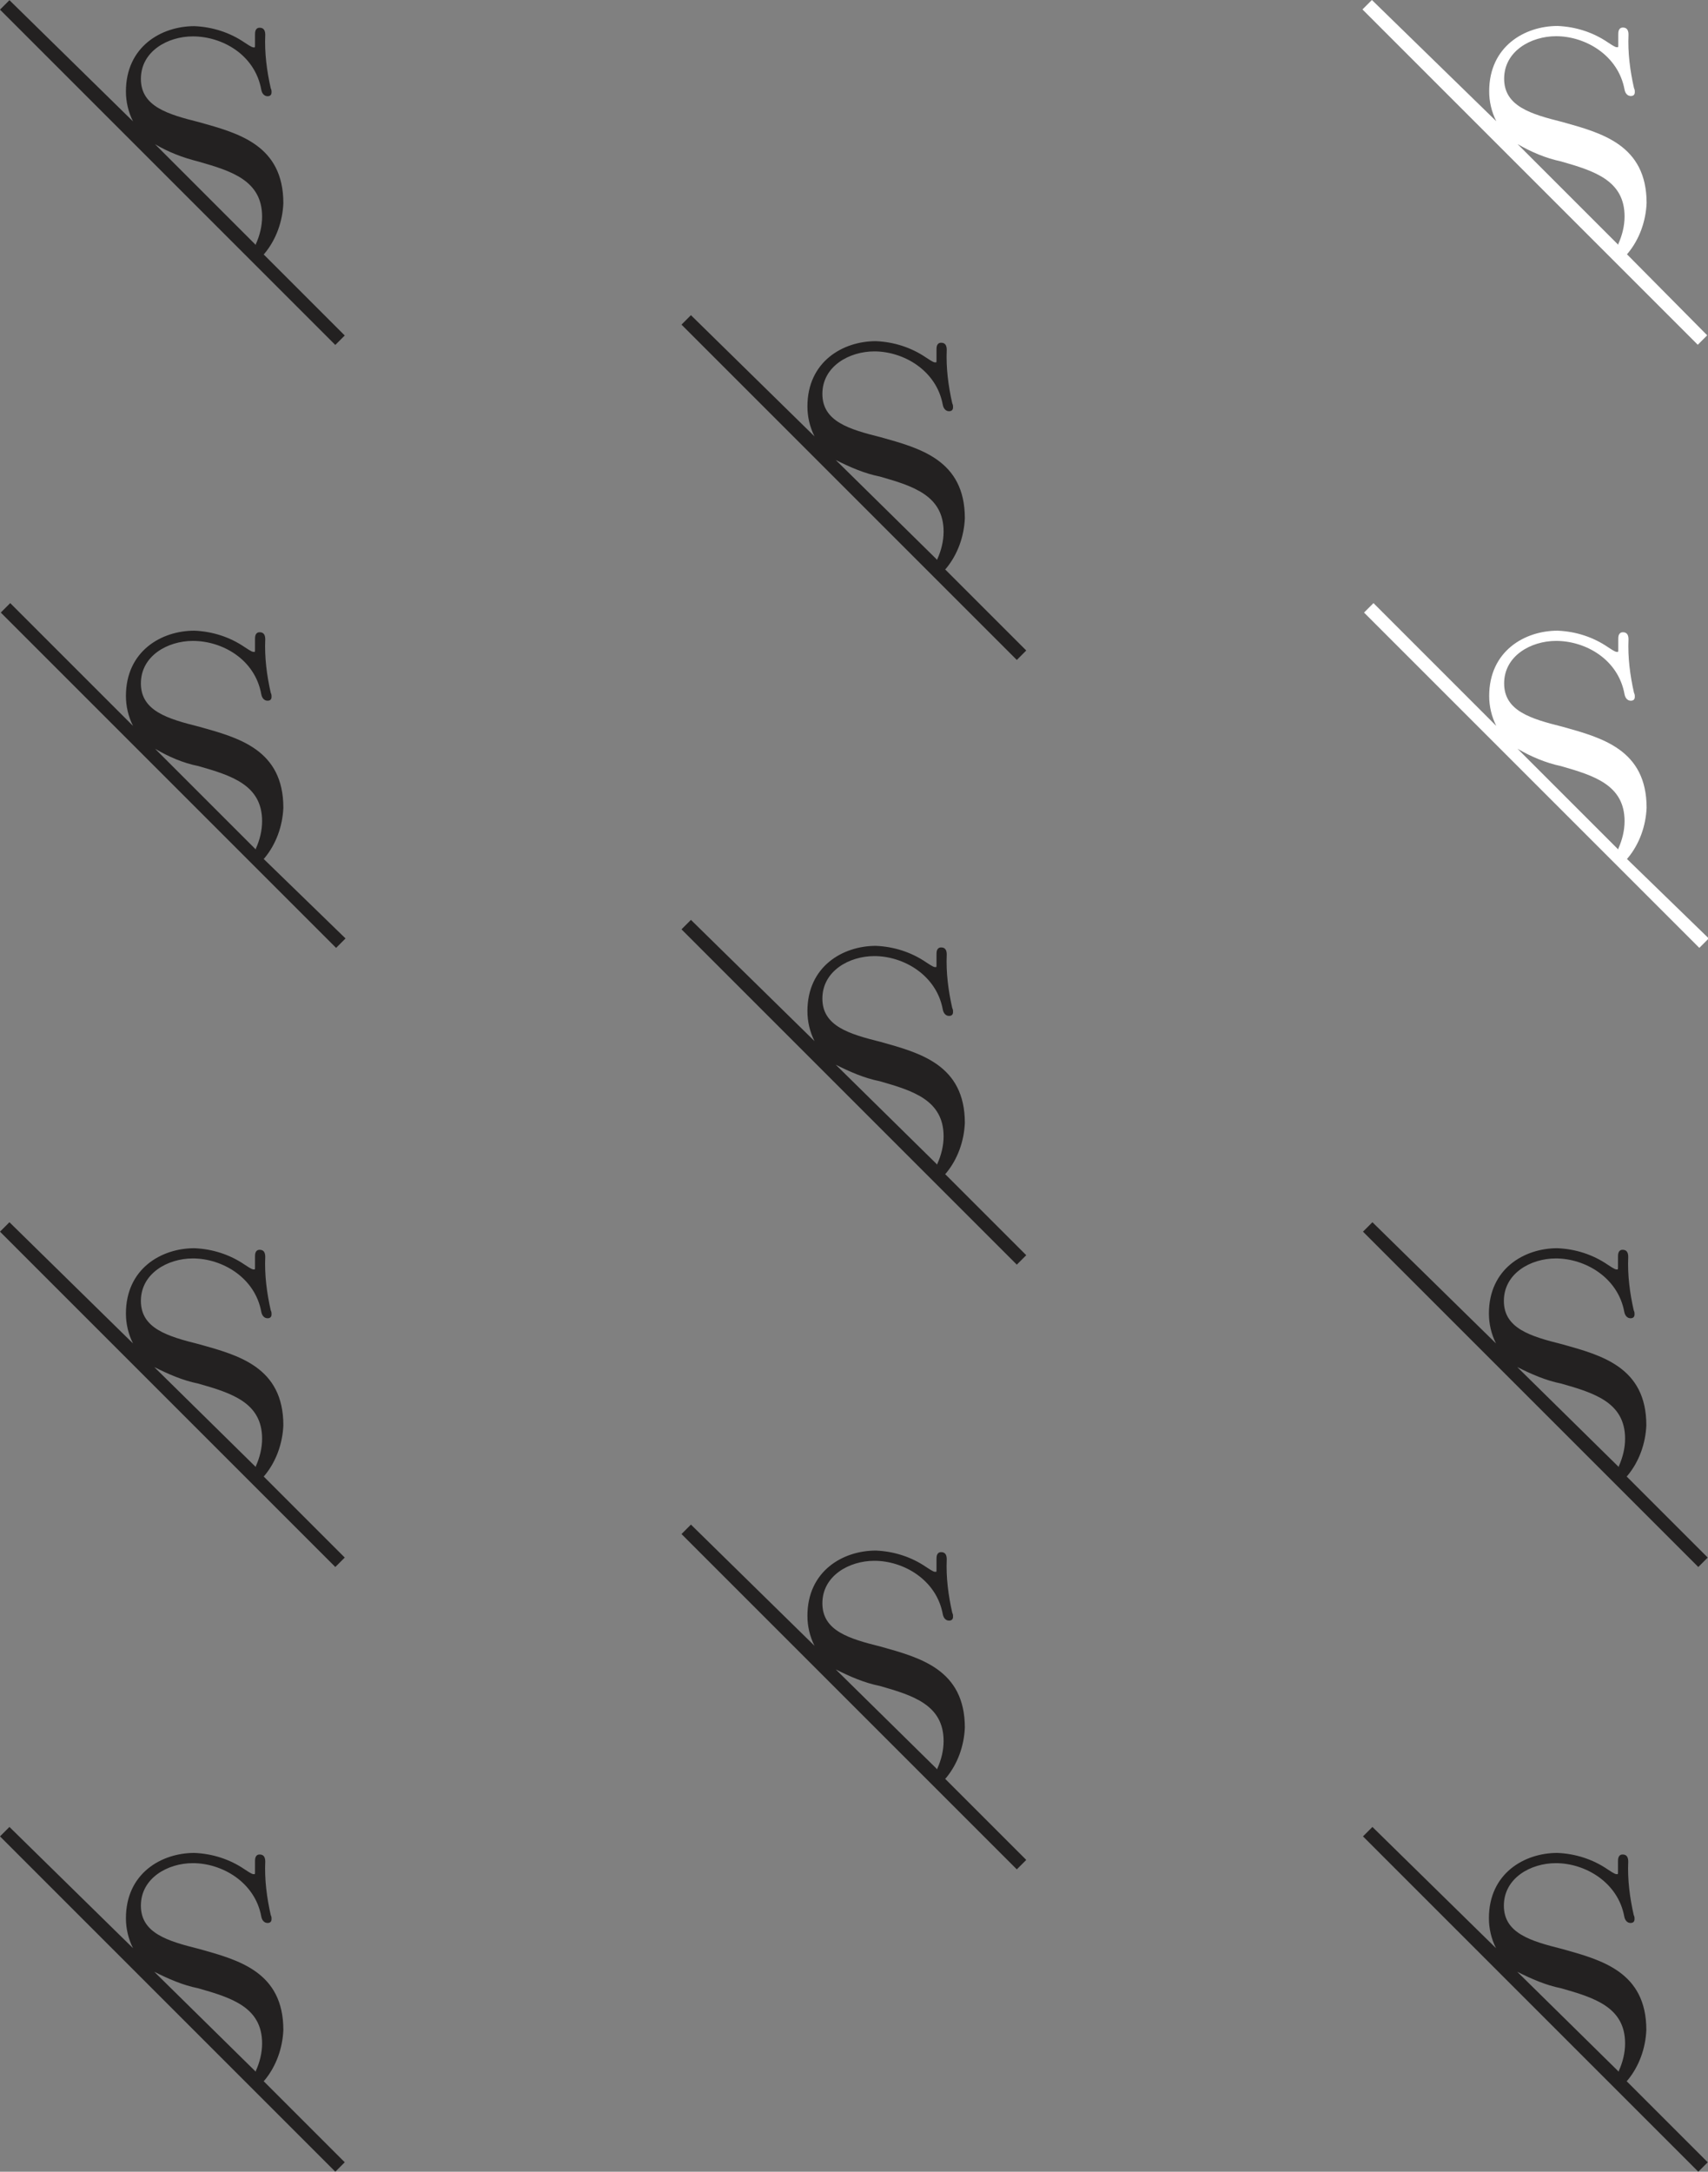 <?xml version="1.0" encoding="utf-8"?>
<!-- Generator: Adobe Illustrator 27.8.0, SVG Export Plug-In . SVG Version: 6.00 Build 0)  -->
<svg version="1.1" id="Ebene_1" xmlns="http://www.w3.org/2000/svg" xmlns:xlink="http://www.w3.org/1999/xlink" x="0px" y="0px"
	 viewBox="0 0 217 275.9" style="enable-background:new 0 0 217 275.9;" xml:space="preserve">
<rect x="0" y="0" width="217" height="275.9" fill="#808080" stroke="none"/>
<style type="text/css">
	.st0{fill:#232121;}
	.st1{fill:#FFFFFF;}
</style>
<g id="Gruppe_55835" transform="translate(0 -961.077)">
	<g id="Gruppe_55780" transform="translate(86.583 1001.119)">
		<path id="Pfad_35508" class="st0" d="M33.5,32.3l0.1-0.1c1.5-1.8,2.3-4.1,2.4-6.4c0-7.4-5.7-8.9-10.7-10.3c-4-1-7.4-2-7.4-5.5
			c0-3.5,3.4-5.4,6.6-5.4c3.7,0,7.9,2.4,8.7,6.8c0.1,0.5,0.4,0.8,0.8,0.8c0.5,0,0.5-0.4,0.5-0.5c0-0.2,0-0.3-0.1-0.5
			c-0.5-2.2-0.8-4.5-0.7-6.8c0-0.4-0.1-0.9-0.7-0.9c-0.6,0-0.6,0.6-0.6,0.9v1.2c0,0.4,0,0.4-0.1,0.4c-0.2,0-0.3,0-1.2-0.6
			c-1.9-1.3-4.1-2-6.4-2.1c-4.2,0-8.7,2.6-8.7,8.3c0,1.3,0.3,2.6,0.9,3.8L1.2,0L0,1.2l42.5,42.5l0.1,0.1l1.2-1.2L33.5,32.3z
			 M25.2,20.5c4.2,1.2,8.1,2.4,8.1,7c0,1.2-0.3,2.4-0.8,3.5l0,0.1L19.6,18.4C21.4,19.3,23.2,20.1,25.2,20.5"/>
	</g>
	<path id="Pfad_35505" class="st1" d="M206.7,1070.2l0.1-0.1c1.5-1.8,2.3-4.1,2.4-6.4c0-7.4-5.7-8.9-10.7-10.3c-4-1-7.4-2-7.4-5.5
		c0-3.5,3.4-5.4,6.6-5.4c3.7,0,7.9,2.3,8.7,6.8c0.1,0.5,0.4,0.8,0.8,0.8c0.5,0,0.5-0.4,0.5-0.5c0-0.2,0-0.3-0.1-0.5
		c-0.5-2.2-0.8-4.5-0.7-6.8c0-0.4-0.1-0.9-0.7-0.9c-0.6,0-0.6,0.6-0.6,0.9v1.2c0,0.4,0,0.4-0.1,0.4c-0.2,0-0.3,0-1.2-0.6
		c-1.9-1.3-4.1-2-6.4-2.1c-4.2,0-8.7,2.6-8.7,8.3c0,1.3,0.3,2.6,0.9,3.8l-15.6-15.6l-1.2,1.2l42.5,42.5l0.1,0.1l1.2-1.2
		L206.7,1070.2z M198.3,1058.4c4.2,1.2,8.1,2.4,8.1,7c0,1.2-0.3,2.4-0.8,3.5l0,0.1l-12.8-12.8C194.5,1057.2,196.4,1058,198.3,1058.4
		"/>
	<g id="Gruppe_55804">
		<g id="Gruppe_55657" transform="translate(86.583 1077.942)">
			<path id="Pfad_35508-2" class="st0" d="M33.5,32.3l0.1-0.1c1.5-1.8,2.3-4.1,2.4-6.4c0-7.4-5.7-8.9-10.7-10.3c-4-1-7.4-2-7.4-5.5
				c0-3.5,3.4-5.4,6.6-5.4c3.7,0,7.9,2.4,8.7,6.8c0.1,0.5,0.4,0.8,0.8,0.8c0.5,0,0.5-0.4,0.5-0.5c0-0.2,0-0.3-0.1-0.5
				c-0.5-2.2-0.8-4.5-0.7-6.8c0-0.4-0.1-0.9-0.7-0.9c-0.6,0-0.6,0.6-0.6,0.9v1.2c0,0.4,0,0.4-0.1,0.4c-0.2,0-0.3,0-1.2-0.6
				c-1.9-1.3-4.1-2-6.4-2.1c-4.2,0-8.7,2.6-8.7,8.3c0,1.3,0.3,2.6,0.9,3.8L1.2,0L0,1.2l42.5,42.5l0.1,0.1l1.2-1.2L33.5,32.3z
				 M25.2,20.5c4.2,1.2,8.1,2.4,8.1,7c0,1.2-0.3,2.4-0.8,3.5l0,0.1L19.6,18.4C21.4,19.3,23.2,20.1,25.2,20.5"/>
		</g>
		<g id="Gruppe_55658" transform="translate(86.583 1154.766)">
			<path id="Pfad_35509" class="st0" d="M33.5,32.3l0.1-0.1c1.5-1.8,2.3-4.1,2.4-6.4c0-7.4-5.7-8.9-10.7-10.3c-4-1-7.4-2-7.4-5.5
				c0-3.5,3.4-5.4,6.6-5.4c3.7,0,7.9,2.4,8.7,6.8c0.1,0.5,0.4,0.8,0.8,0.8c0.5,0,0.5-0.4,0.5-0.5c0-0.2,0-0.3-0.1-0.5
				c-0.5-2.2-0.8-4.5-0.7-6.8c0-0.4-0.1-0.9-0.7-0.9c-0.6,0-0.6,0.6-0.6,0.9v1.2c0,0.4,0,0.4-0.1,0.4c-0.2,0-0.3,0-1.2-0.6
				c-1.9-1.3-4.1-2-6.4-2.1c-4.2,0-8.7,2.6-8.7,8.3c0,1.3,0.3,2.6,0.9,3.8L1.2,0L0,1.2l42.5,42.5l0.1,0.1l1.2-1.2L33.5,32.3z
				 M25.2,20.5c4.2,1.2,8.1,2.4,8.1,7c0,1.2-0.3,2.4-0.8,3.5l0,0.1L19.6,18.4C21.4,19.3,23.2,20.1,25.2,20.5"/>
		</g>
		<g id="Gruppe_55659" transform="translate(173.166 1116.354)">
			<path id="Pfad_35510" class="st0" d="M33.5,32.3l0.1-0.1c1.5-1.8,2.3-4.1,2.4-6.4c0-7.4-5.7-8.9-10.7-10.3c-4-1-7.4-2-7.4-5.5
				c0-3.5,3.4-5.4,6.6-5.4c3.7,0,7.9,2.4,8.7,6.8c0.1,0.5,0.4,0.8,0.8,0.8c0.5,0,0.5-0.4,0.5-0.5c0-0.2,0-0.3-0.1-0.5
				c-0.5-2.2-0.8-4.5-0.7-6.8c0-0.4-0.1-0.9-0.7-0.9c-0.6,0-0.6,0.6-0.6,0.9v1.2c0,0.4,0,0.4-0.1,0.4c-0.2,0-0.3,0-1.2-0.6
				c-1.9-1.3-4.1-2-6.4-2.1c-4.2,0-8.7,2.6-8.7,8.3c0,1.3,0.3,2.6,0.9,3.8L1.2,0L0,1.2l42.5,42.5l0.1,0.1l1.2-1.2L33.5,32.3z
				 M25.2,20.5c4.2,1.2,8.1,2.4,8.1,7c0,1.2-0.3,2.4-0.8,3.5l0,0.1L19.6,18.4C21.4,19.3,23.2,20.1,25.2,20.5"/>
		</g>
		<g id="Gruppe_55661" transform="translate(173.166 1193.178)">
			<path id="Pfad_35512" class="st0" d="M33.5,32.3l0.1-0.1c1.5-1.8,2.3-4.1,2.4-6.4c0-7.4-5.7-8.9-10.7-10.3c-4-1-7.4-2-7.4-5.5
				c0-3.5,3.4-5.4,6.6-5.4c3.7,0,7.9,2.4,8.7,6.8c0.1,0.5,0.4,0.8,0.8,0.8c0.5,0,0.5-0.4,0.5-0.5c0-0.2,0-0.3-0.1-0.5
				c-0.5-2.2-0.8-4.5-0.7-6.8c0-0.4-0.1-0.9-0.7-0.9c-0.6,0-0.6,0.6-0.6,0.9v1.2c0,0.4,0,0.4-0.1,0.4c-0.2,0-0.3,0-1.2-0.6
				c-1.9-1.3-4.1-2-6.4-2.1c-4.2,0-8.7,2.6-8.7,8.3c0,1.3,0.3,2.6,0.9,3.8L1.2,0L0,1.2l42.5,42.5l0.1,0.1l1.2-1.2L33.5,32.3z
				 M25.2,20.5c4.2,1.2,8.1,2.4,8.1,7c0,1.2-0.3,2.4-0.8,3.5l0,0.1L19.6,18.4C21.4,19.3,23.2,20.1,25.2,20.5"/>
		</g>
		<g id="Gruppe_55660" transform="translate(0 1116.354)">
			<path id="Pfad_35511" class="st0" d="M33.5,32.3l0.1-0.1c1.5-1.8,2.3-4.1,2.4-6.4c0-7.4-5.7-8.9-10.7-10.3c-4-1-7.4-2-7.4-5.5
				c0-3.5,3.4-5.4,6.6-5.4c3.7,0,7.9,2.4,8.7,6.8c0.1,0.5,0.4,0.8,0.8,0.8c0.5,0,0.5-0.4,0.5-0.5c0-0.2,0-0.3-0.1-0.5
				c-0.5-2.2-0.8-4.5-0.7-6.8c0-0.4-0.1-0.9-0.7-0.9c-0.6,0-0.6,0.6-0.6,0.9v1.2c0,0.4,0,0.4-0.1,0.4c-0.2,0-0.3,0-1.2-0.6
				c-1.9-1.3-4.1-2-6.4-2.1c-4.2,0-8.7,2.6-8.7,8.3c0,1.3,0.3,2.6,0.9,3.8L1.2,0L0,1.2l42.5,42.5l0.1,0.1l1.2-1.2L33.5,32.3z
				 M25.2,20.5c4.2,1.2,8.1,2.4,8.1,7c0,1.2-0.3,2.4-0.8,3.5l0,0.1L19.6,18.4C21.4,19.3,23.2,20.1,25.2,20.5"/>
		</g>
		<g id="Gruppe_55662" transform="translate(0 1193.178)">
			<path id="Pfad_35513" class="st0" d="M33.5,32.3l0.1-0.1c1.5-1.8,2.3-4.1,2.4-6.4c0-7.4-5.7-8.9-10.7-10.3c-4-1-7.4-2-7.4-5.5
				c0-3.5,3.4-5.4,6.6-5.4c3.7,0,7.9,2.4,8.7,6.8c0.1,0.5,0.4,0.8,0.8,0.8c0.5,0,0.5-0.4,0.5-0.5c0-0.2,0-0.3-0.1-0.5
				c-0.5-2.2-0.8-4.5-0.7-6.8c0-0.4-0.1-0.9-0.7-0.9c-0.6,0-0.6,0.6-0.6,0.9v1.2c0,0.4,0,0.4-0.1,0.4c-0.2,0-0.3,0-1.2-0.6
				c-1.9-1.3-4.1-2-6.4-2.1c-4.2,0-8.7,2.6-8.7,8.3c0,1.3,0.3,2.6,0.9,3.8L1.2,0L0,1.2l42.5,42.5l0.1,0.1l1.2-1.2L33.5,32.3z
				 M25.2,20.5c4.2,1.2,8.1,2.4,8.1,7c0,1.2-0.3,2.4-0.8,3.5l0,0.1L19.6,18.4C21.4,19.3,23.2,20.1,25.2,20.5"/>
		</g>
	</g>
	<path id="Pfad_35504" class="st0" d="M33.5,993.4l0.1-0.1c1.5-1.8,2.3-4.1,2.4-6.4c0-7.4-5.7-8.9-10.7-10.3c-4-1-7.4-2-7.4-5.5
		c0-3.5,3.4-5.4,6.6-5.4c3.7,0,7.9,2.3,8.7,6.8c0.1,0.5,0.4,0.8,0.8,0.8c0.5,0,0.5-0.4,0.5-0.5c0-0.2,0-0.3-0.1-0.5
		c-0.5-2.2-0.8-4.5-0.7-6.8c0-0.4-0.1-0.9-0.7-0.9c-0.6,0-0.6,0.6-0.6,0.9v1.2c0,0.4,0,0.4-0.1,0.4c-0.2,0-0.3,0-1.2-0.6
		c-1.9-1.3-4.1-2-6.4-2.1c-4.2,0-8.7,2.6-8.7,8.3c0,1.3,0.3,2.6,0.9,3.8L1.2,961.1L0,962.3l42.5,42.5l0.1,0.1l1.2-1.2L33.5,993.4z
		 M25.2,981.6c4.2,1.2,8.1,2.4,8.1,7c0,1.2-0.3,2.4-0.8,3.5l0,0.1l-12.8-12.8C21.4,980.4,23.2,981.1,25.2,981.6"/>
	<path id="Pfad_35506" class="st0" d="M33.5,1070.2l0.1-0.1c1.5-1.8,2.3-4.1,2.4-6.4c0-7.4-5.7-8.9-10.7-10.3c-4-1-7.4-2-7.4-5.5
		c0-3.5,3.4-5.4,6.6-5.4c3.7,0,7.9,2.3,8.7,6.8c0.1,0.5,0.4,0.8,0.8,0.8c0.5,0,0.5-0.4,0.5-0.5c0-0.2,0-0.3-0.1-0.5
		c-0.5-2.2-0.8-4.5-0.7-6.8c0-0.4-0.1-0.9-0.7-0.9c-0.6,0-0.6,0.6-0.6,0.9v1.2c0,0.4,0,0.4-0.1,0.4c-0.2,0-0.3,0-1.2-0.6
		c-1.9-1.3-4.1-2-6.4-2.1c-4.2,0-8.7,2.6-8.7,8.3c0,1.3,0.3,2.6,0.9,3.8l-15.6-15.6l-1.2,1.2l42.5,42.5l0.1,0.1l1.2-1.2L33.5,1070.2
		z M25.2,1058.4c4.2,1.2,8.1,2.4,8.1,7c0,1.2-0.3,2.4-0.8,3.5l0,0.1l-12.8-12.8C21.4,1057.2,23.2,1058,25.2,1058.4"/>
</g>
<path id="Pfad_35505_00000060738690771573733140000018058609134683159194_" class="st1" d="M206.7,32.3l0.1-0.1
	c1.5-1.8,2.3-4.1,2.4-6.4c0-7.4-5.7-8.9-10.7-10.3c-4-1-7.4-2-7.4-5.5c0-3.5,3.4-5.4,6.6-5.4c3.7,0,7.9,2.4,8.7,6.8
	c0.1,0.5,0.4,0.8,0.8,0.8c0.5,0,0.5-0.4,0.5-0.5c0-0.2,0-0.3-0.1-0.5c-0.5-2.2-0.8-4.5-0.7-6.8c0-0.4-0.1-0.9-0.7-0.9
	c-0.6,0-0.6,0.6-0.6,0.9v1.2c0,0.4,0,0.4-0.1,0.4c-0.2,0-0.3,0-1.2-0.6c-1.9-1.3-4.1-2-6.4-2.1c-4.2,0-8.7,2.6-8.7,8.3
	c0,1.3,0.3,2.6,0.9,3.8L174.3,0l-1.2,1.2l42.5,42.5l0.1,0.1l1.2-1.2L206.7,32.3z M198.3,20.5c4.2,1.2,8.1,2.4,8.1,7
	c0,1.2-0.3,2.4-0.8,3.5l0,0.1l-12.8-12.8C194.5,19.3,196.4,20.1,198.3,20.5"/>
</svg>
